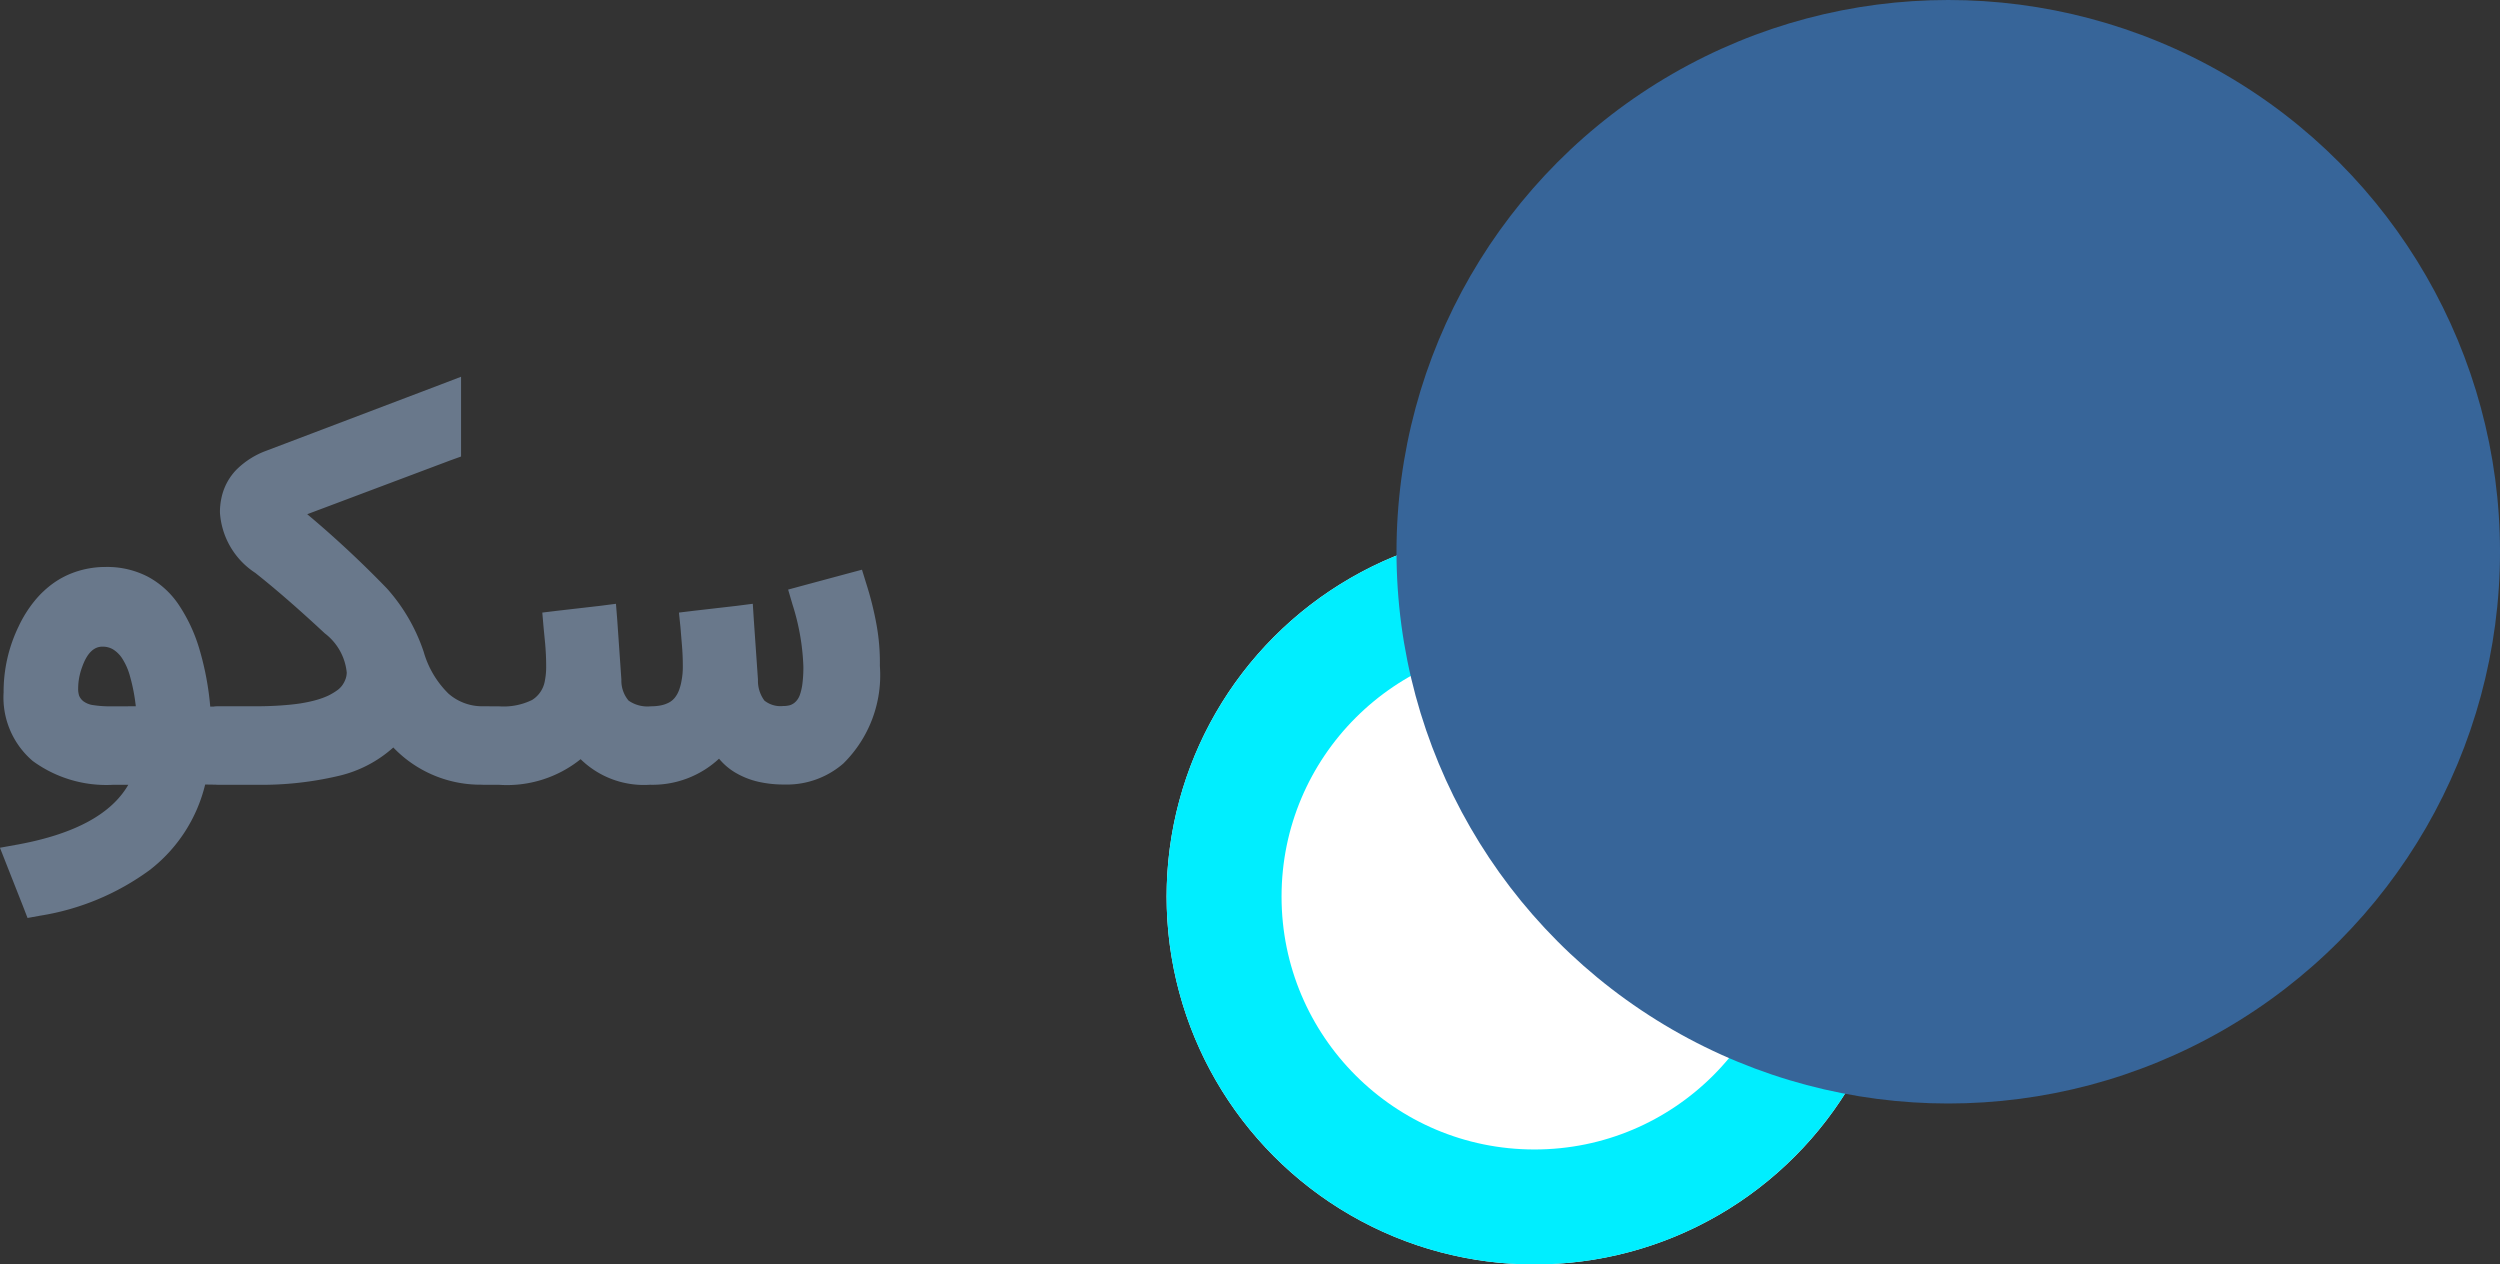 <svg xmlns="http://www.w3.org/2000/svg" width="108.745" height="55" viewBox="0 0 108.745 55">
  <rect x="0" y="0" width="108.745" height="55" fill="#333333" stroke="none"/>
  <g id="sako" transform="translate(-28.255 9.909)">
    <path id="Path_25936" data-name="Path 25936" d="M-33.164,0h-.64a5.418,5.418,0,0,1-3.515-1.033,3.629,3.629,0,0,1-1.269-2.987,6.5,6.5,0,0,1,.651-2.864,5.368,5.368,0,0,1,.685-1.1,4.241,4.241,0,0,1,.87-.814A3.748,3.748,0,0,1-35.337-9.3a4.054,4.054,0,0,1,1.2-.174,3.836,3.836,0,0,1,1.819.421,3.748,3.748,0,0,1,1.348,1.224,7.04,7.04,0,0,1,.893,1.909A12.585,12.585,0,0,1-29.6-3.4h.539a.982.982,0,0,1,.393.073.631.631,0,0,1,.264.2,1.4,1.4,0,0,1,.157.27,1.04,1.04,0,0,1,.079.326q.017.185.022.3a2.351,2.351,0,0,1-.006.275q-.011.157-.011.18v.112q0,.034.006.1t.006.236A3.113,3.113,0,0,1-28.172-1a2,2,0,0,1-.073.348A1.174,1.174,0,0,1-28.4-.32a.712.712,0,0,1-.27.23.883.883,0,0,1-.41.09l-.741-.011a6.679,6.679,0,0,1-2.409,3.717,10.966,10.966,0,0,1-4.767,1.988l-.55.1-.2-.517-.7-1.774-.3-.764.809-.146Q-34.264,1.909-33.164,0Zm.326-3.414A7.941,7.941,0,0,0-33.085-4.7a2.765,2.765,0,0,0-.354-.809,1.283,1.283,0,0,0-.4-.387.887.887,0,0,0-.438-.112q-.584-.011-.9.9a2.757,2.757,0,0,0-.129.477,2.636,2.636,0,0,0-.039.444.923.923,0,0,0,.045.32.6.6,0,0,0,.185.236.922.922,0,0,0,.438.168,4.667,4.667,0,0,0,.758.051Zm7.457-8.355a45.078,45.078,0,0,1,3.47,3.234,7.863,7.863,0,0,1,1.595,2.751,4.147,4.147,0,0,0,1.078,1.819,2.224,2.224,0,0,0,1.516.55h.18a1.054,1.054,0,0,1,.393.067.666.666,0,0,1,.258.191q.09.135.157.258a1.051,1.051,0,0,1,.079.3,2.457,2.457,0,0,1,.022.292,1.471,1.471,0,0,1,0,.258,1.575,1.575,0,0,0-.011.168v.213a.292.292,0,0,1,.011.09,1.663,1.663,0,0,1,.011.236,2.3,2.3,0,0,1-.022.326,2.5,2.5,0,0,1-.079.348,1,1,0,0,1-.157.337.793.793,0,0,1-.258.236.892.892,0,0,1-.4.09h-.18a5.243,5.243,0,0,1-3.919-1.617A5.385,5.385,0,0,1-24.033-.382,14.6,14.6,0,0,1-27.627,0h-1.606a1.245,1.245,0,0,1-.775-.247,1.682,1.682,0,0,1-.55-1.415v-.213a1.531,1.531,0,0,1,.494-1.258,1.255,1.255,0,0,1,.831-.281h1.595q.573,0,1.078-.034t.876-.09Q-25.3-3.6-25-3.684a3.488,3.488,0,0,0,.528-.191,2.864,2.864,0,0,0,.382-.225.967.967,0,0,0,.247-.247,1.134,1.134,0,0,0,.135-.27.848.848,0,0,0,.045-.27,2.444,2.444,0,0,0-.955-1.7q-1.7-1.583-3.021-2.628a3.393,3.393,0,0,1-1.539-2.628,2.944,2.944,0,0,1,.067-.64,2.492,2.492,0,0,1,.663-1.235,3.6,3.6,0,0,1,1.28-.809L-19.6-17.4l.91-.348v3.47l-.438.157ZM-9.1-4.526a3.143,3.143,0,0,0,.056-.651q0-.483-.045-.977l-.056-.685-.067-.651.651-.079L-6.7-7.783-6-7.873l.045.708.18,2.594a1.443,1.443,0,0,0,.281.91,1.122,1.122,0,0,0,.809.236,1.118,1.118,0,0,0,.292-.034A.6.6,0,0,0-4.15-3.6a.762.762,0,0,0,.191-.292A2.3,2.3,0,0,0-3.841-4.4,5.539,5.539,0,0,0-3.8-5.155a9.971,9.971,0,0,0-.472-2.684l-.191-.651.663-.18,1.92-.517.629-.168.191.618A14.1,14.1,0,0,1-.612-6.929a9.2,9.2,0,0,1,.14,1.7v.067A5.39,5.39,0,0,1-2.066-.921a3.751,3.751,0,0,1-2.572.91A4.99,4.99,0,0,1-5.75-.129,3.5,3.5,0,0,1-6.71-.5a2.708,2.708,0,0,1-.758-.635,4.249,4.249,0,0,1-3,1.134,3.933,3.933,0,0,1-3.021-1.112A5.116,5.116,0,0,1-17.059,0h-.629a1.245,1.245,0,0,1-.775-.247,1.682,1.682,0,0,1-.55-1.415v-.213a2.208,2.208,0,0,1,.107-.7,1.225,1.225,0,0,1,.387-.556,1.255,1.255,0,0,1,.831-.281h.651A2.821,2.821,0,0,0-15.6-3.689a1.215,1.215,0,0,0,.556-.837,3.143,3.143,0,0,0,.056-.651q0-.236-.011-.472t-.034-.505l-.067-.685-.056-.651.651-.079,1.853-.213.7-.09.056.708.18,2.594a1.34,1.34,0,0,0,.314.91,1.441,1.441,0,0,0,.966.247A2.252,2.252,0,0,0-10-3.453a1.318,1.318,0,0,0,.343-.118.822.822,0,0,0,.258-.208,1.176,1.176,0,0,0,.18-.309A2.157,2.157,0,0,0-9.1-4.526Z" transform="translate(67 24.227)" fill="#69788b"/>
    <g id="Ellipse_1345" data-name="Ellipse 1345" transform="translate(79 13.091)" fill="#fff" stroke="#0ef" stroke-width="5">
      <circle cx="16" cy="16" r="16" stroke="none"/>
      <circle cx="16" cy="16" r="13.5" fill="none"/>
    </g>
    <circle id="Ellipse_1346" data-name="Ellipse 1346" cx="24" cy="24" r="24" transform="translate(89 -9.909)" fill="#376599"/>
  </g>
</svg>
